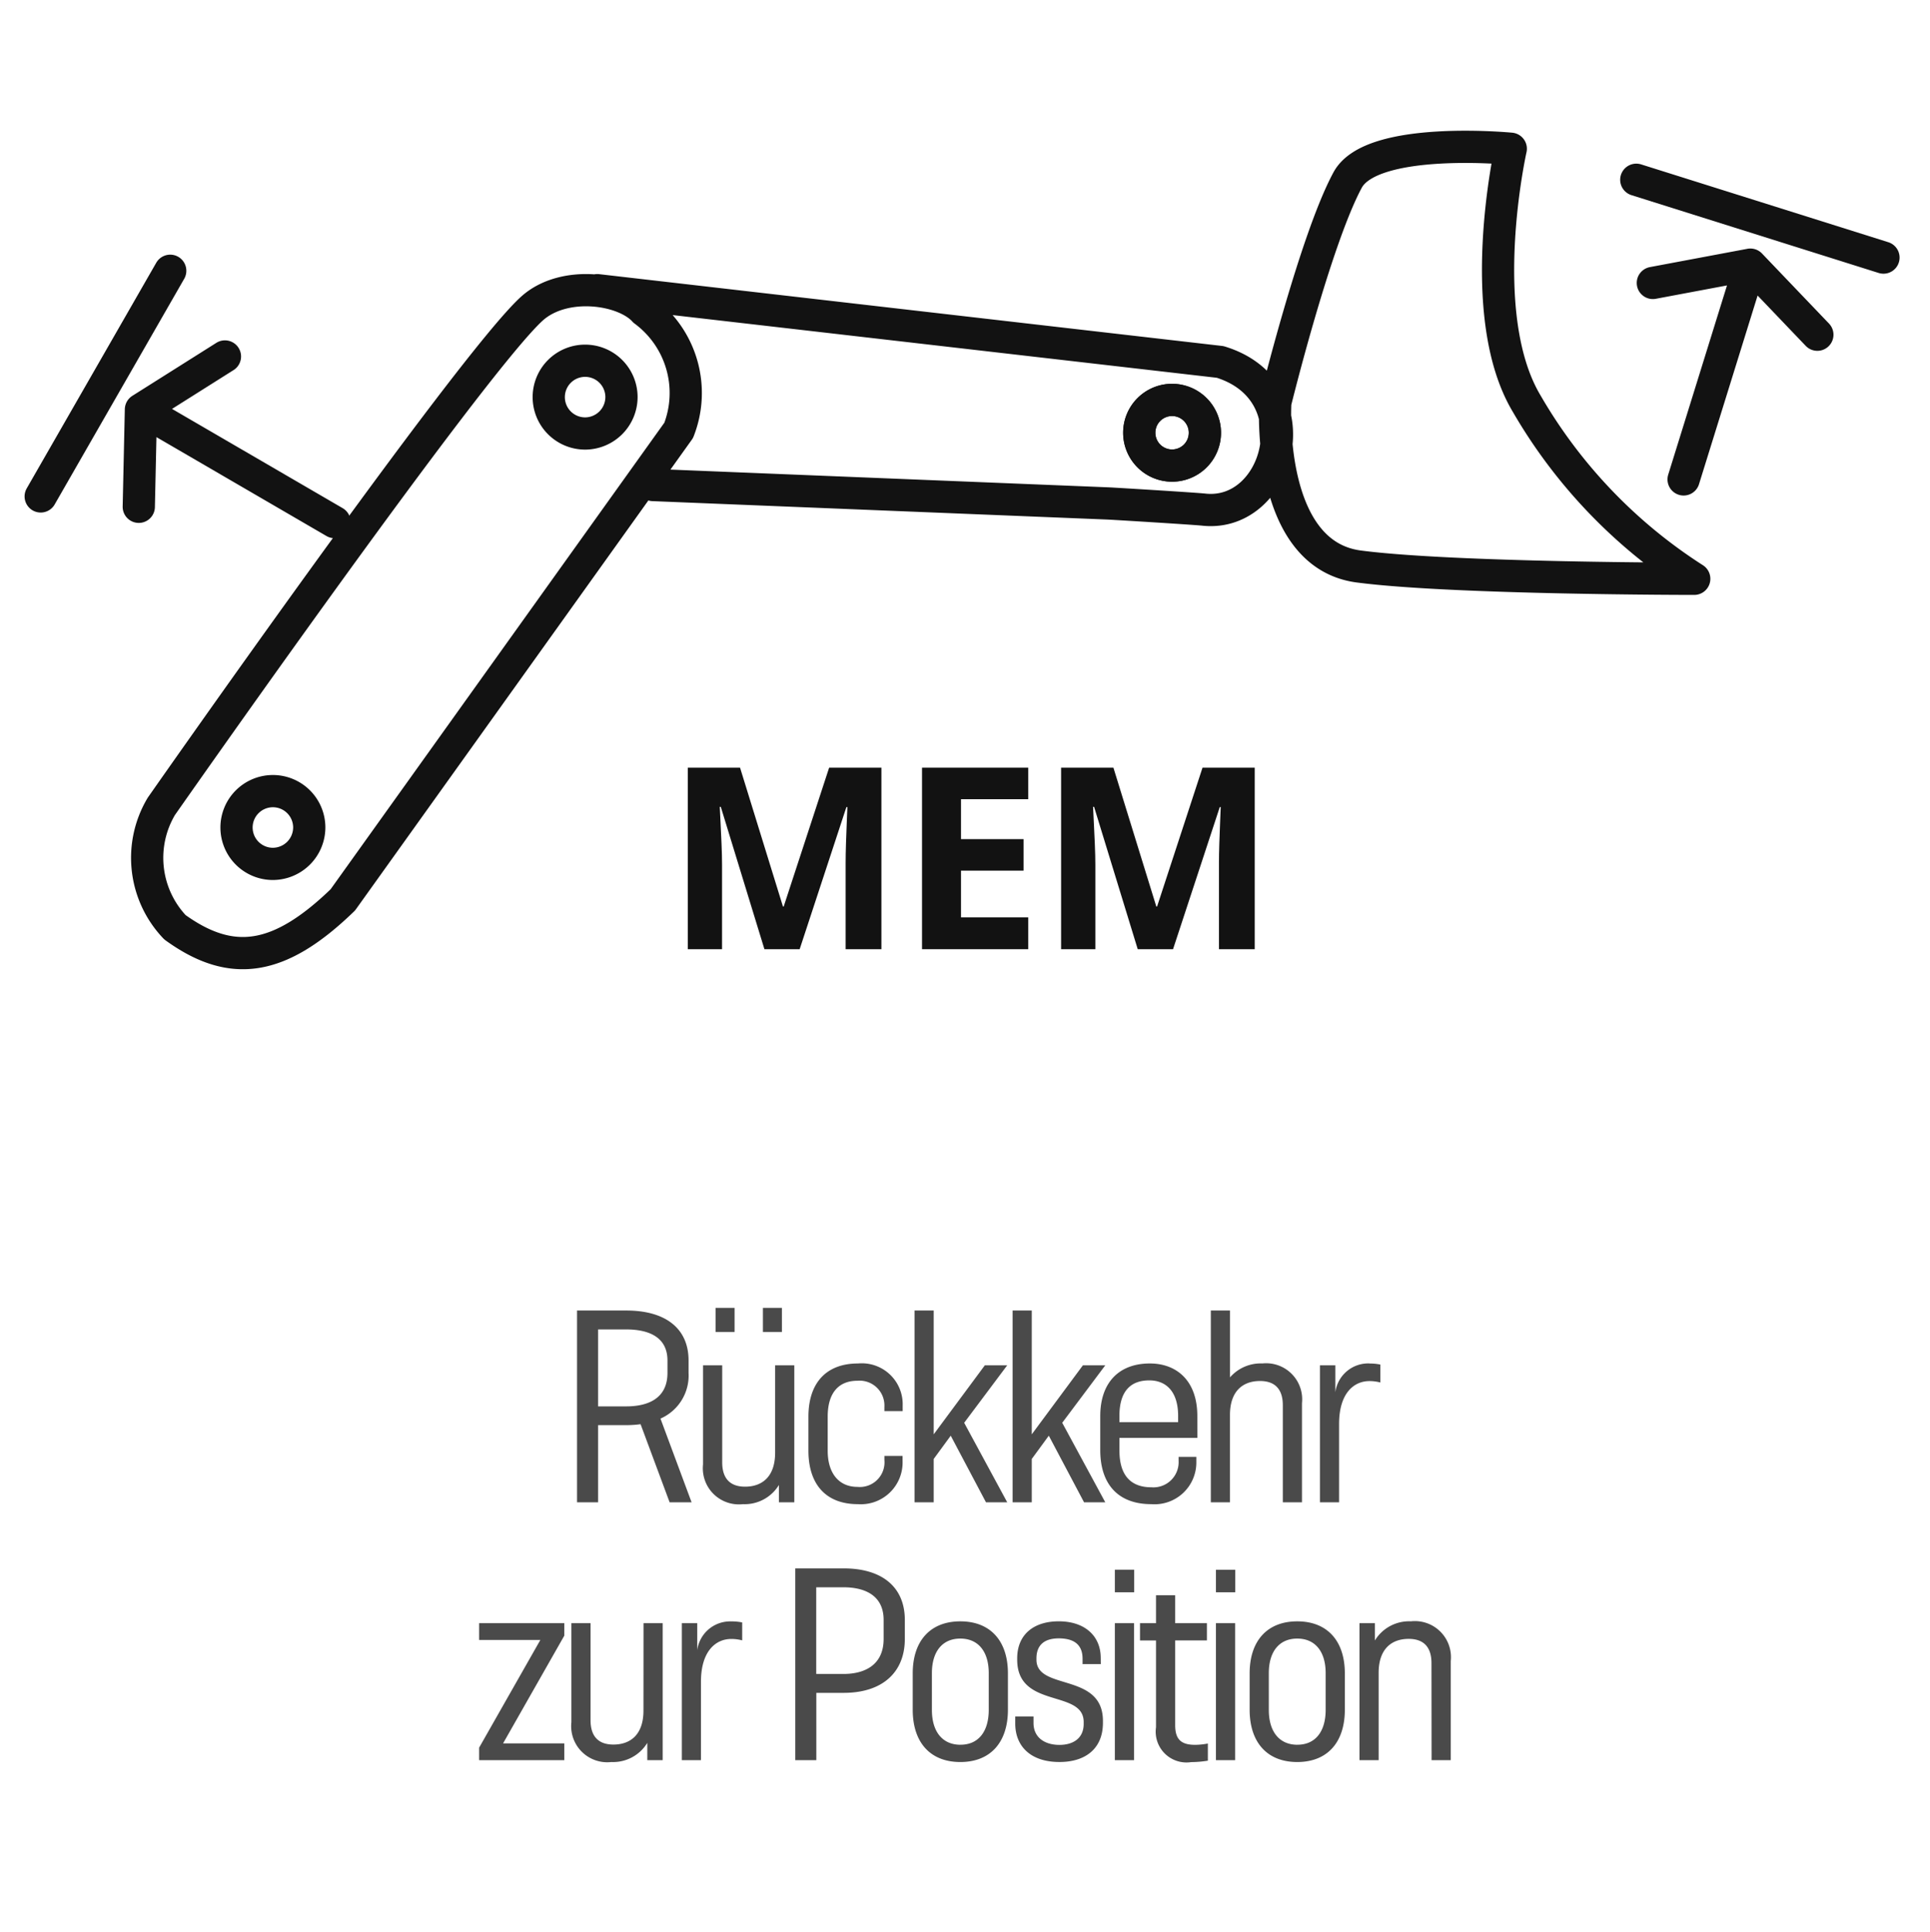 <svg id="Group_4057" data-name="Group 4057" xmlns="http://www.w3.org/2000/svg" width="119.778" height="119.855" viewBox="0 0 119.778 119.855">
  <rect id="Rectangle_37" data-name="Rectangle 37" width="119.778" height="119.855" rx="12" transform="translate(0 0)" fill="none"/>
  <path id="Path_52" data-name="Path 52" d="M36.69,46.724l-2.708-8.833h-.063q.015.316.046.947c.022.421.042.874.063,1.356s.032.914.032,1.293v5.237H31.934V35.462h3.244l2.662,8.613h.046l2.82-8.613h3.244V46.724h-2.22V41.393c0-.358.007-.767.022-1.231s.032-.9.049-1.316.028-.729.038-.94h-.062l-2.9,8.818Z" transform="translate(10.751 12.171)" fill="#121212"/>
  <path id="Path_53" data-name="Path 53" d="M48.89,46.724H42.3V35.462H48.89v1.955H44.719v2.477H48.6V41.85H44.719v2.9H48.89Z" transform="translate(14.922 12.171)" fill="#121212"/>
  <path id="Path_54" data-name="Path 54" d="M53.209,46.724,50.5,37.891h-.063q.015.316.046.947c.022.421.042.874.063,1.356s.032.914.032,1.293v5.237H48.453V35.462H51.7l2.662,8.613h.048l2.819-8.613H60.47V46.724H58.25V41.393c0-.358.007-.767.022-1.231s.032-.9.049-1.316.028-.729.038-.94H58.3l-2.9,8.818Z" transform="translate(17.4 12.171)" fill="#121212"/>
  <path id="Path_55" data-name="Path 55" d="M83.207,34.034c5.825.763,20.819.763,20.819.763a31.824,31.824,0,0,1-10.4-10.87c-3.3-5.525-.986-15.813-.986-15.813s-8.621-.836-10.123,1.938c-2.011,3.717-4.489,13.8-4.489,13.8S77.419,33.275,83.207,34.034Zm-43.8-5.055,28.264,1.144c.565.028,5.355.321,5.919.383,4.689.509,6.844-7.381,1.014-9.164L35.949,16.889m2.914,1.272c-1.268-1.4-4.992-1.916-6.971-.128-3.8,3.436-23,30.885-23,30.885a6.245,6.245,0,0,0,.844,7.5c3.52,2.546,6.478,2.121,10.421-1.7L41,25.588A6.352,6.352,0,0,0,38.863,18.162Z" transform="translate(1.12 1.115)" fill="none" stroke="#121212" stroke-linecap="round" stroke-linejoin="round" stroke-width="2"/>
  <path id="Path_56" data-name="Path 56" d="M55.985,21.23a2.037,2.037,0,1,0-2.036,2.036A2.036,2.036,0,0,0,55.985,21.23Z" transform="translate(18.792 5.622)" fill="none" stroke="#121212" stroke-linecap="round" stroke-linejoin="round" stroke-width="2"/>
  <path id="Path_57" data-name="Path 57" d="M55.985,21.23a2.037,2.037,0,1,0-2.036,2.036A2.036,2.036,0,0,0,55.985,21.23Z" transform="translate(18.792 5.622)" fill="none" stroke="#121212" stroke-miterlimit="10" stroke-width="2"/>
  <path id="Path_58" data-name="Path 58" d="M3.3,29.1,11.338,15.1m-1.818,8.61-.133,6.034m12.149.948L9.521,23.705l5.213-3.288m102.93-6.136L102.324,9.453m7.079,5.266,4.158,4.348m-8.3,8.978,4.14-13.325-6.049,1.135M19.967,49.625A2.257,2.257,0,1,0,17.71,51.9,2.266,2.266,0,0,0,19.967,49.625Zm19.377-26.7a2.257,2.257,0,1,0-2.257,2.271A2.264,2.264,0,0,0,39.344,22.923Z" transform="translate(-0.774 1.701)" fill="none" stroke="#121212" stroke-linecap="round" stroke-linejoin="round" stroke-width="2"/>
  <path id="Path_6646" data-name="Path 6646" d="M40.818,11.806a2.913,2.913,0,0,0,1.743-2.835V8.2c0-2-1.443-3.1-3.867-3.1H35.639V17h1.307V12.212h1.748a6.426,6.426,0,0,0,.889-.059L41.386,17h1.363ZM36.946,6.274h1.748c1.324,0,2.558.427,2.558,1.929v.768c0,1.6-1.226,2.077-2.558,2.077H36.946Zm10.23-1.339V6.43h1.179V4.935Zm-2.938,0V6.431h1.179V4.936Zm3.695,8.989c0,1.45-.77,2.106-1.867,2.106-.93,0-1.413-.512-1.417-1.5V8.5h-1.19v6.152a2.239,2.239,0,0,0,2.48,2.463,2.487,2.487,0,0,0,2.229-1.19V17h.955V8.5H47.934Zm7.916-2.582,0-.34a2.538,2.538,0,0,0-2.774-2.616C51.082,8.386,50,9.62,50,11.684V13.8c0,2.076,1.078,3.315,3.07,3.315a2.592,2.592,0,0,0,2.773-2.679l0-.313H54.715l0,.248a1.532,1.532,0,0,1-1.673,1.672c-1.149,0-1.846-.84-1.846-2.244V11.683c0-1.52.719-2.225,1.844-2.225a1.541,1.541,0,0,1,1.674,1.632l0,.253Zm5.1-2.843-3.174,4.283V5.1h-1.19V17h1.19V14.31l1.057-1.443L61.02,17h1.318l-2.672-4.934L62.337,8.5Zm6.086,0-3.174,4.283V5.1h-1.19V17h1.19V14.31l1.057-1.443L67.106,17h1.317l-2.672-4.934L68.423,8.5Zm7.1,3.149c0-2.225-1.311-3.262-2.944-3.262-1.933,0-3.08,1.2-3.08,3.264v2.115c0,2.076,1.074,3.35,3.17,3.35a2.593,2.593,0,0,0,2.793-2.621l0-.313h-1.1l0,.248a1.565,1.565,0,0,1-1.69,1.639c-1.156,0-1.982-.609-1.982-2.278v-.785h4.835ZM71.156,9.435c1,0,1.788.643,1.788,2.213v.379H69.3v-.379c0-1.646.789-2.213,1.856-2.213Zm7.007-1.051a2.524,2.524,0,0,0-2,.865V5.1h-1.19v6.071h0V17h1.188V12.48h0v-.9c0-1.45.77-2.106,1.867-2.106.93,0,1.413.512,1.413,1.5v1h0V17h1.19V10.848A2.239,2.239,0,0,0,78.163,8.385Zm6.657,0A2.059,2.059,0,0,0,82.7,10.173V8.5h-.955V17h1.188V12.141c0-1.921.926-2.662,1.882-2.662a2.553,2.553,0,0,1,.678.088V8.454a3.19,3.19,0,0,0-.671-.065ZM29.562,24.5l0,1.042h3.8l-3.8,6.683V33h5.287V31.958h-3.8l3.8-6.683V24.5Zm10.2,5.425c0,1.45-.77,2.106-1.867,2.106-.93,0-1.413-.512-1.417-1.5V24.5h-1.19v6.152a2.239,2.239,0,0,0,2.48,2.463A2.487,2.487,0,0,0,40,31.926V33h.955V24.5H39.766Zm5.454-5.535A2.059,2.059,0,0,0,43.1,26.173V24.5h-.955V33H43.33V28.141c0-1.921.927-2.662,1.882-2.662a2.553,2.553,0,0,1,.678.088V24.454a3.19,3.19,0,0,0-.671-.065ZM52.183,21.1h-3V33h1.307V28.823h1.7c2.385,0,3.793-1.26,3.793-3.347V24.3c0-2.038-1.407-3.2-3.793-3.2Zm2.484,4.376c0,1.635-1.2,2.174-2.483,2.174h-1.7V22.273h1.7c1.287,0,2.483.484,2.483,2.026Zm4.76,7.639c1.856,0,2.954-1.205,2.954-3.247V27.616c0-2.03-1.1-3.23-2.954-3.23s-2.954,1.2-2.954,3.23v2.252C56.473,31.91,57.571,33.115,59.427,33.115Zm0-1.071c-1.108-.005-1.764-.807-1.764-2.164V27.6c0-1.348.656-2.145,1.764-2.145s1.764.8,1.764,2.145v2.278c0,1.365-.656,2.169-1.764,2.164Zm8.714-5.384c0-1.357-.976-2.276-2.608-2.276-1.528,0-2.577.8-2.577,2.3v.078c0,3.075,4.126,1.822,4.126,3.869v.121c0,.906-.675,1.3-1.5,1.3-.933,0-1.613-.469-1.613-1.358v-.406l-1.134,0v.442c0,1.392.945,2.387,2.749,2.383,1.613,0,2.693-.836,2.693-2.426v-.122c0-3.031-4.126-1.858-4.126-3.8v-.08c0-.773.43-1.243,1.385-1.243.893,0,1.477.348,1.477,1.261v.335h1.132Zm.876-5.478v1.4h1.2v-1.4Zm0,3.317V33h1.19V24.5ZM74,32.048c-.84,0-1.239-.311-1.239-1.214V25.571h1.97V24.5h-1.97V22.765h-1.19V24.5h-.993v1.071h.993v5.387a1.911,1.911,0,0,0,2.183,2.162,6.885,6.885,0,0,0,1.035-.088V31.967a4.3,4.3,0,0,1-.789.081ZM75.29,21.183v1.4h1.2v-1.4Zm0,3.317V33h1.19V24.5Zm5.046,8.615c1.856,0,2.954-1.205,2.954-3.247V27.616c0-2.03-1.1-3.23-2.954-3.23s-2.954,1.2-2.954,3.23v2.252C77.383,31.91,78.481,33.115,80.337,33.115Zm0-1.071c-1.108-.005-1.764-.807-1.764-2.164V27.6c0-1.348.656-2.145,1.764-2.145s1.764.8,1.764,2.145v2.278c0,1.365-.656,2.169-1.764,2.164Zm7.046-7.66a2.486,2.486,0,0,0-2.228,1.19V24.5H84.2V33h1.188V28.48h0v-.9c0-1.45.77-2.106,1.866-2.106.93,0,1.413.512,1.413,1.5L88.674,33h1.19V26.848a2.239,2.239,0,0,0-2.48-2.463Z" transform="translate(0.172 76.213)" fill="#4a4a4a"/>
</svg>
